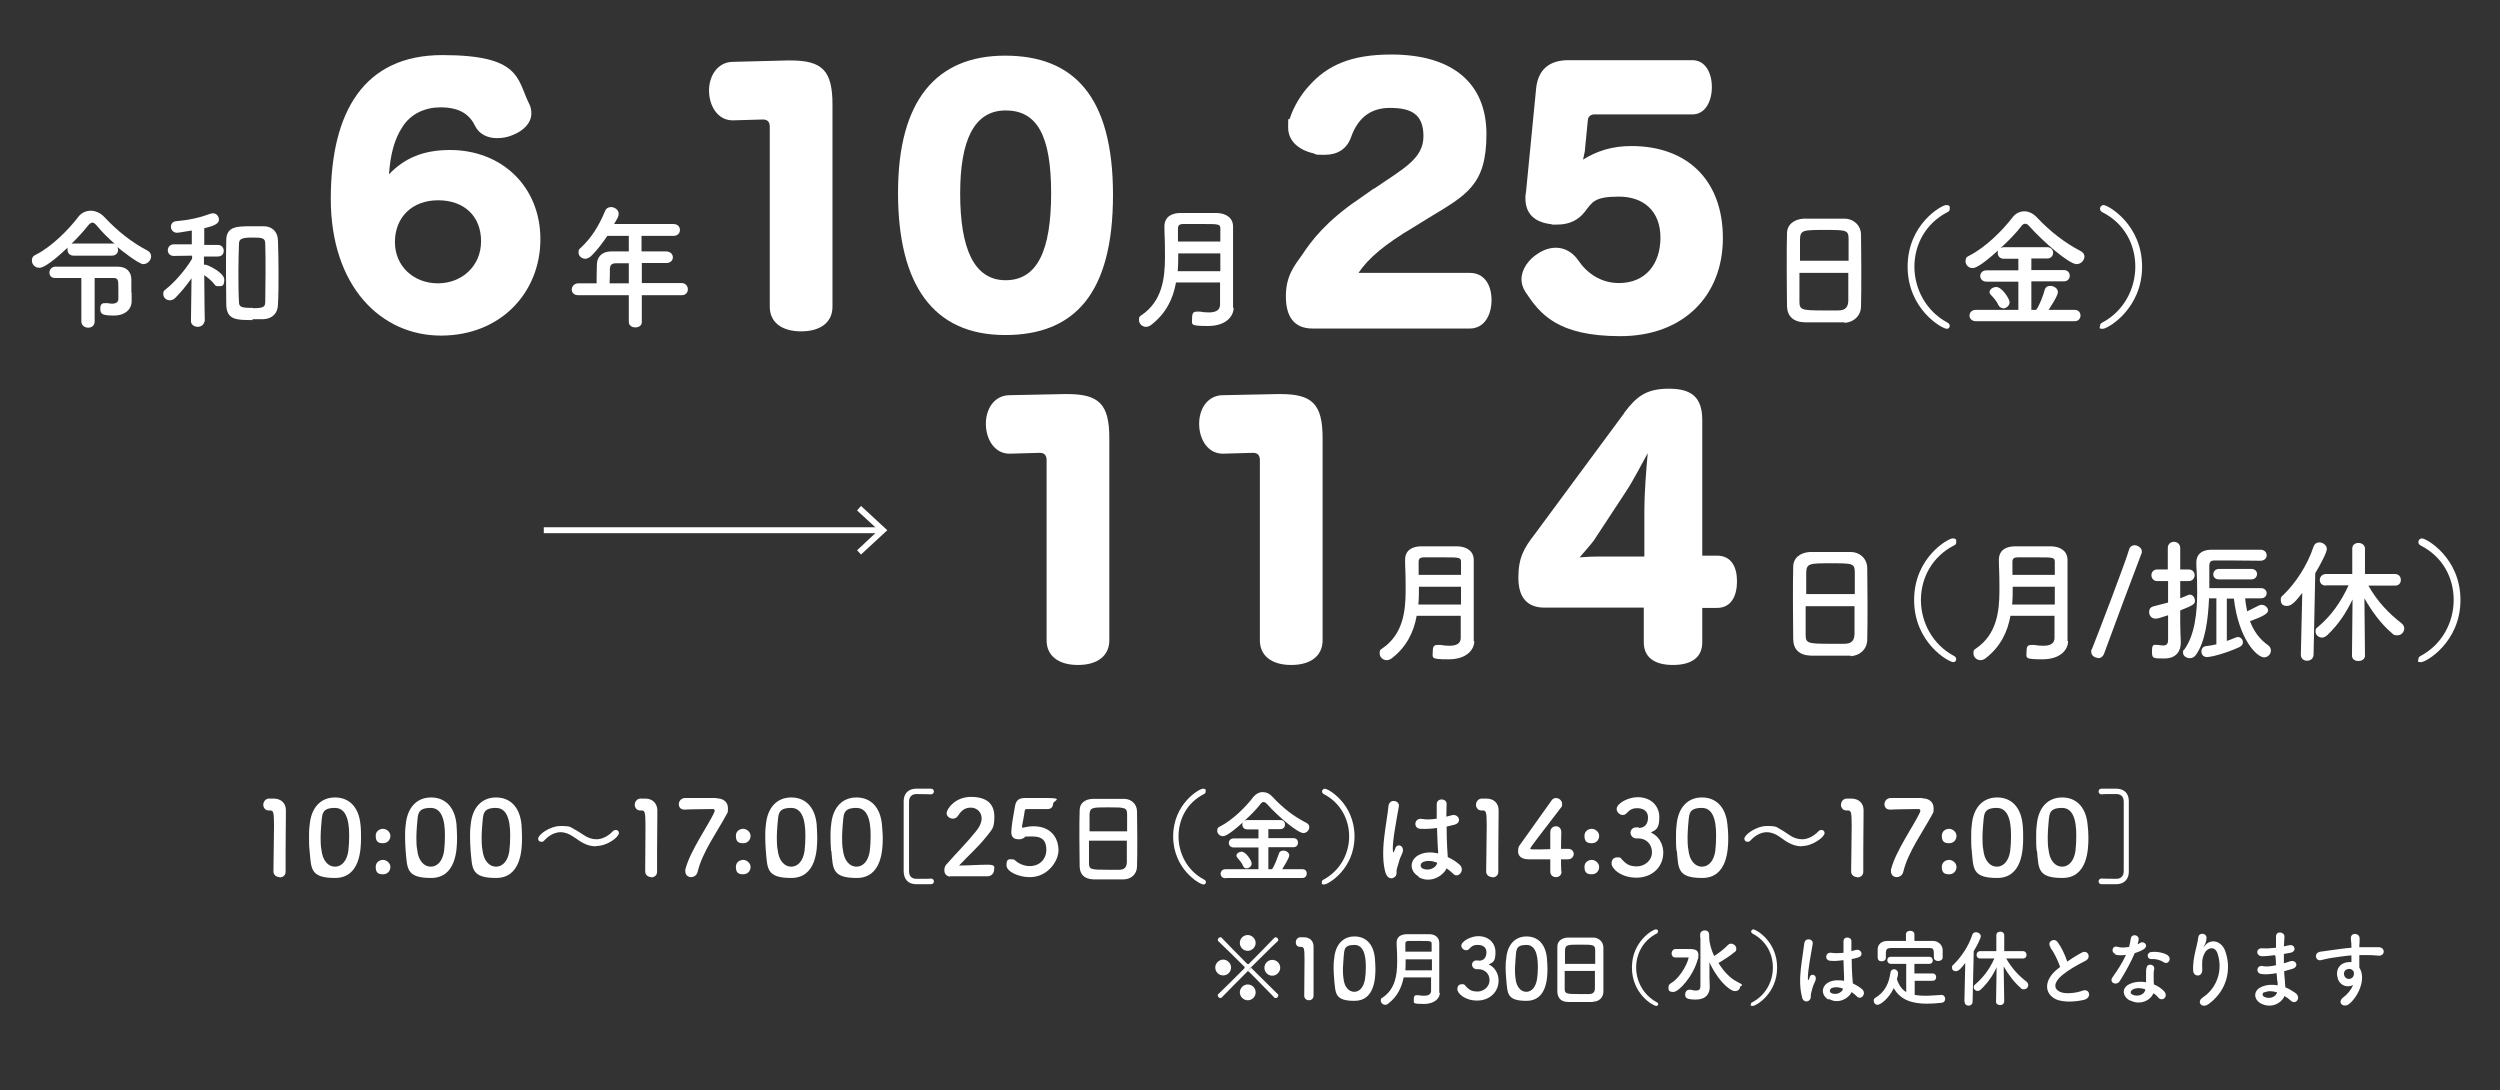 <?xml version="1.0" encoding="UTF-8"?>
<svg xmlns="http://www.w3.org/2000/svg" version="1.1" viewBox="0 0 885 386">
  <rect x="0" y="0" width="885" height="386" fill="#333333" stroke="none"/>
  <defs>
    <style>
      .cls-1 {
        stroke-width: .5px;
      }

      .cls-1, .cls-2 {
        fill: #fff;
      }

      .cls-1, .cls-3 {
        stroke: #fff;
        stroke-miterlimit: 10;
      }

      .cls-3 {
        fill: none;
        stroke-width: 2.1px;
      }
    </style>
  </defs>
  <!-- Generator: Adobe Illustrator 28.6.0, SVG Export Plug-In . SVG Version: 1.2.0 Build 709)  -->
  <g>
    <g id="uuid-de0b4f76-77da-4b0d-80e6-3386137e063d">
      <path class="cls-2" d="M99,310.5c-1.1,0-2.2-.7-2.2-2,0-3.4.2-11.2.2-16.1s-.2-5.5-1.4-5.5h-.5c-1.2,0-1.9-1-1.9-2s.7-2.1,1.9-2.2c.7,0,1,0,1.8,0,2.5,0,4.2,1.5,4.3,3.9,0,.5,0,1.1,0,2,0,2.9-.1,7.9-.1,13.1s0,4.6,0,6.9h0c0,1.4-1.1,2-2.1,2h0Z"/>
      <path class="cls-2" d="M109.6,301.2c-.2-1.6-.2-3.1-.2-4.7s0-2.8.2-4.3c.5-6.4,4-9.9,9-9.9s8.4,3.4,9,9.5c.2,1.6.2,3.2.2,4.8,0,4.1-.3,14.2-9.2,14.2s-8.4-3.4-9-9.6ZM123.3,301.3c.2-1.6.3-3.4.3-5.2,0-2.8,0-10.1-5-10.1s-4.5,2.4-4.9,6.3c-.1,1.4-.2,2.7-.2,4s0,3.1.3,4.6c.4,3.8,2.4,5.9,4.8,5.9s4.2-2.1,4.7-5.5h0Z"/>
      <path class="cls-2" d="M133,295.9c0-1.8,1.5-2.5,2.6-2.5s2.6,1,2.6,2.5-1.1,2.6-2.6,2.6-2.6-.4-2.6-2.6h0ZM133,306.9c0-1.8,1.5-2.5,2.6-2.5s2.6,1,2.6,2.5-1.1,2.6-2.6,2.6-2.6-.4-2.6-2.6h0Z"/>
      <path class="cls-2" d="M143.6,301.2c-.1-1.6-.2-3.1-.2-4.7s0-2.8.2-4.3c.5-6.4,4-9.9,9-9.9s8.4,3.4,9,9.5c.1,1.6.2,3.2.2,4.8,0,4.1-.3,14.2-9.2,14.2s-8.4-3.4-9-9.6ZM157.2,301.3c.2-1.6.3-3.4.3-5.2,0-2.8,0-10.1-5-10.1s-4.5,2.4-4.9,6.3c-.1,1.4-.2,2.7-.2,4s0,3.1.3,4.6c.4,3.8,2.4,5.9,4.8,5.9s4.2-2.1,4.7-5.5h0Z"/>
      <path class="cls-2" d="M166.6,301.2c-.1-1.6-.2-3.1-.2-4.7s0-2.8.2-4.3c.5-6.4,4-9.9,9-9.9s8.4,3.4,9,9.5c.1,1.6.2,3.2.2,4.8,0,4.1-.3,14.2-9.2,14.2s-8.4-3.4-9-9.6ZM180.3,301.3c.2-1.6.3-3.4.3-5.2,0-2.8,0-10.1-5-10.1s-4.5,2.4-4.9,6.3c-.1,1.4-.2,2.7-.2,4s0,3.1.3,4.6c.4,3.8,2.4,5.9,4.8,5.9s4.2-2.1,4.7-5.5h0Z"/>
      <path class="cls-2" d="M211,299.6c-1.8,0-3.4-.5-4.8-1.3-1.2-.6-2.2-1.5-3.4-2.2-1.3-.9-2.8-1.5-4.4-1.5s-3.8.8-5.7,2.9c-.3.4-.7.5-1.1.5-.6,0-1.1-.4-1.1-1.1,0-1.4,4.1-4.5,8-4.5s3.4.5,4.9,1.2c1.2.6,2.2,1.4,3.4,2.1,1.3.9,2.8,1.4,4.4,1.4s3.8-.8,5.7-2.8c.4-.4.8-.5,1.1-.5.6,0,1.1.4,1.1,1.1,0,1.4-4.1,4.6-8.1,4.6h0Z"/>
      <path class="cls-2" d="M230.6,310.5c-1.1,0-2.2-.7-2.2-2,0-3.4.1-11.2.1-16.1s-.2-5.5-1.4-5.5h-.5c-1.2,0-1.9-1-1.9-2s.7-2.1,1.9-2.2c.7,0,1,0,1.8,0,2.5,0,4.1,1.5,4.3,3.9,0,.5,0,1.1,0,2,0,2.9-.1,7.9-.1,13.1s0,4.6,0,6.9h0c0,1.4-1.1,2-2.1,2h0Z"/>
      <path class="cls-2" d="M253.6,282.6c2.7,0,4.1,1.5,4.1,3.5s-.2,1.5-.6,2.4c-3,5.6-8.5,13.2-10.1,20-.3,1.4-1.4,2-2.4,2s-2-.7-2-2.1,0-.5.1-.9c1.6-6.2,8.1-15.5,10.1-19.8.1-.3.2-.5.2-.7,0-.4-.2-.6-.7-.6s-9.3.1-9.8.2h-.2c-1.4,0-2-.9-2-1.9s.7-2.1,2.1-2.2h11.2,0Z"/>
      <path class="cls-2" d="M260.5,295.9c0-1.8,1.5-2.5,2.6-2.5s2.6,1,2.6,2.5-1.1,2.6-2.6,2.6-2.6-.4-2.6-2.6h0ZM260.5,306.9c0-1.8,1.5-2.5,2.6-2.5s2.6,1,2.6,2.5-1.1,2.6-2.6,2.6-2.6-.4-2.6-2.6h0Z"/>
      <path class="cls-2" d="M271.1,301.2c-.1-1.6-.2-3.1-.2-4.7s0-2.8.2-4.3c.5-6.4,4-9.9,9-9.9s8.4,3.4,9,9.5c.1,1.6.2,3.2.2,4.8,0,4.1-.3,14.2-9.2,14.2s-8.4-3.4-9-9.6ZM284.8,301.3c.2-1.6.3-3.4.3-5.2,0-2.8,0-10.1-5-10.1s-4.5,2.4-4.9,6.3c-.1,1.4-.2,2.7-.2,4s0,3.1.3,4.6c.4,3.8,2.4,5.9,4.8,5.9s4.2-2.1,4.7-5.5h0Z"/>
      <path class="cls-2" d="M294.2,301.2c-.1-1.6-.2-3.1-.2-4.7s0-2.8.2-4.3c.5-6.4,4-9.9,9-9.9s8.4,3.4,9,9.5c.1,1.6.3,3.2.3,4.8,0,4.1-.3,14.2-9.2,14.2s-8.4-3.4-9-9.6h0ZM307.9,301.3c.2-1.6.3-3.4.3-5.2,0-2.8,0-10.1-5-10.1s-4.5,2.4-4.9,6.3c-.1,1.4-.2,2.7-.2,4s0,3.1.3,4.6c.4,3.8,2.4,5.9,4.8,5.9s4.2-2.1,4.7-5.5h0Z"/>
      <path class="cls-2" d="M329.5,311h.1c.6,0,1,.5,1,1s-.3,1-1,1c-1.1,0-2.1,0-3.1,0s-1.5,0-2.4,0c-2.7-.1-4.1-1.8-4.2-4.4,0-4.1,0-8.3,0-12.5s0-8.4,0-12.5c0-2.5,1.5-4.3,4.2-4.4.9,0,1.6,0,2.4,0s2,0,3.1,0c.7,0,1,.5,1,1s-.4,1-1,1h-.1c-.2,0-1.2-.1-5.1-.1-1.5,0-2.6.9-2.6,2.7,0,4.3,0,8.9,0,13.5s0,7.5,0,11.1c0,1.9,1.1,2.7,2.6,2.7,3.8,0,4.9,0,5.1-.1h0Z"/>
      <path class="cls-2" d="M336.4,310.3c-1.3,0-2.1-1-2.1-2.2s.3-1.7,1.1-2.5c2.5-2.9,6.8-7.2,10-11.2,1.5-1.8,2.1-3.4,2.1-4.7,0-2.3-1.8-3.8-3.8-3.8s-3.3.9-4.5,2.8c-.5.8-1.2,1.1-1.9,1.1-1.1,0-2.2-.8-2.2-2s2.8-5.7,8.6-5.7,8.3,2.6,8.3,7-.9,4.5-3,7.3c-2.8,3.5-6.4,6.7-9.5,10,3,0,7.2-.3,10.2-.3s2.2,1,2.2,1.9-.8,2.2-2.3,2.2h-13.2Z"/>
      <path class="cls-2" d="M364.3,310.5c-3.4,0-8-1.8-8-4.2s.9-2.1,1.9-2.1.9.2,1.3.5c1.5,1.3,3.4,1.9,5,1.9,3.8,0,5.9-2.8,5.9-5.6s-.8-4.9-5-4.9-2,.2-2.9.5c-.5.2-.9.5-1.4.5-.2,0-.4,0-.5,0-1.6,0-2.6-.7-2.6-2.5s.7-6,1.3-9.2c.4-2,1.2-2.9,3.6-2.9h.3c1.1,0,1.6,0,7.6,0s2,1,2,2-.6,1.9-1.9,1.9-6,0-7.1,0-1,.3-1.1,1c-.2,1.3-.7,4.2-.9,5v.2c0,.3,0,.4.3.4s.5-.1.9-.2c.7-.1,1.6-.3,2.8-.3,6.6,0,8.9,4.5,8.9,8.5s-4,9.5-10,9.5h0Z"/>
      <path class="cls-2" d="M397.9,311.3c-1.6,0-3.6,0-5.5,0s-3.8,0-5.3,0c-3.2-.1-4.8-1.7-4.9-4.5,0-2.4-.1-6.4-.1-10.4s0-7.2.1-9.6c0-2.4,1.8-3.9,4.6-4,1.4,0,3.8,0,6.1,0s3.9,0,5.1,0c2.2,0,4.4,1.6,4.5,4.3,0,2.2.1,5.9.1,9.6s0,8.1-.1,10c0,2.6-1.9,4.5-4.6,4.6h0ZM399,294.3c0-2.3,0-4.5,0-5.9,0-2.5-.6-2.6-6.5-2.6s-6.7,0-6.8,2.6c0,1.5,0,3.6,0,5.9h13.5ZM385.5,297.6c0,3.1,0,6,0,7.8,0,2.4.5,2.5,6.7,2.5s2.9,0,3.9,0c2.1,0,2.7-1,2.8-2.6,0-1.8,0-4.7,0-7.7h-13.5,0Z"/>
      <path class="cls-2" d="M426,313.1c-1.3,0-10.7-5.4-10.7-17s9.3-16.9,10.5-16.9,1,.5,1,1-.2.7-.6.9c-6.1,3.1-9,9-9,15s3.1,12.2,9.1,15.3c.4.2.6.5.6.9s-.3.8-.8.8h0Z"/>
      <path class="cls-2" d="M433.8,310.9c-1.1,0-1.7-.8-1.7-1.6s.6-1.6,1.7-1.6h11.7c0,.1,0-7.7,0-7.7h-8.8c-1.1,0-1.7-.8-1.7-1.6s.6-1.6,1.7-1.6h8.8v-3.2h-4c-1.1,0-1.7-.8-1.7-1.6s.1-.7.3-1c-5.4,4.9-6.7,5-7.2,5-1.1,0-2-.9-2-1.9s.3-1.2,1.1-1.6c4.3-2.2,8.9-6.7,11.7-10.4.9-1.1,2.1-1.7,3.3-1.7s2.4.5,3.5,1.7c3.6,3.9,7.6,7,12,9.2.7.4,1,.9,1,1.5,0,1-.9,2.1-2.1,2.1-2,0-9-5.9-13-10.4-.4-.4-.8-.6-1.1-.6s-.7.2-1,.6c-1.5,2-3.6,4.1-5.8,6.1.3-.2.6-.3,1-.3h11.8c1.1,0,1.6.8,1.6,1.6s-.5,1.6-1.6,1.6h-4.3v3.2h8.9c1.1,0,1.6.8,1.6,1.6s-.5,1.6-1.6,1.6h-8.9v7.8h1.3c.9-1.2,1.9-4,2.4-5.4.2-.9.9-1.2,1.6-1.2,1,0,2.1.7,2.1,1.7s-2,4-2.5,4.9h7.2c1,0,1.5.7,1.5,1.5s-.5,1.6-1.5,1.6h-27.1,0ZM441.3,307.4c-.5,0-1-.2-1.2-.8-.6-1.3-1.2-1.9-2.1-3-.2-.2-.3-.5-.3-.7,0-.8,1-1.4,1.8-1.4,1.6,0,3.6,3.2,3.6,4.2s-1,1.7-1.8,1.7h0Z"/>
      <path class="cls-2" d="M467.9,312.3c0-.4.2-.7.6-.9,6-3.2,9.1-9.3,9.1-15.3s-3-11.9-9-15c-.4-.2-.6-.6-.6-.9,0-.5.4-1,1-1,1.2,0,10.5,5.3,10.5,16.9s-9.4,17-10.7,17-.8-.4-.8-.8h0Z"/>
      <path class="cls-2" d="M490.6,309.4c-1.2-3.7-1.1-8.5-.6-12.9s1.3-8.6,1.5-11c.2-3,4.1-2.2,3.7,0-.3,1.6-.9,4.9-1.4,8-.5,3.1-.9,6.2-.7,7.7,0,.7.1.8.5,0,.1-.2.4-.9.4-1.1.9-1.8,3.6-.5,2.3,2.2-.5,1-.9,2-1.1,2.9-.3.9-.5,1.7-.7,2.3-.3,1,.2,2.1-.7,2.9-1,.9-2.6.7-3.2-1.2h0ZM502.1,310.2c-3.2-1.8-3.3-6,.5-7.7,2-.9,4.2-.9,6.5-.4,0-.6,0-1.1-.1-1.8-.1-1.5-.2-4.3-.3-7.2-2,.3-3.9.4-6,.3-2.5-.2-2.1-4,.7-3.5,1.6.3,3.4.2,5.2-.1,0-2.1,0-3.9,0-5.1,0-2.4,3.7-2.1,3.5,0,0,1-.1,2.6-.1,4.4.6-.2,1.3-.3,1.9-.5,2.4-.7,4,2.6.8,3.4-.9.2-1.8.4-2.6.6,0,2.9.1,5.7.2,7.5,0,.9.2,2.1.2,3.3,1.5.7,3,1.6,4.2,2.7,2.1,1.9-.5,5.1-2.3,3.2-.7-.7-1.4-1.3-2.3-1.9-1.4,2.9-5.9,5.4-9.9,3.1h0ZM508.8,305.4c-1.8-.7-3.7-.9-5.1-.2-.9.4-1.1,1.6-.2,2.2,1.8,1,4.8.2,5.3-2h0,0Z"/>
      <path class="cls-2" d="M528.3,310.5c-1.1,0-2.2-.7-2.2-2,0-3.4.2-11.2.2-16.1s-.2-5.5-1.4-5.5h-.5c-1.2,0-1.9-1-1.9-2s.7-2.1,1.9-2.2c.7,0,1,0,1.8,0,2.5,0,4.2,1.5,4.3,3.9,0,.5,0,1.1,0,2,0,2.9-.1,7.9-.1,13.1s0,4.6,0,6.9h0c0,1.4-1.1,2-2.1,2h0Z"/>
      <path class="cls-2" d="M552.8,308.5h0c0,1.4-1,2-2,2s-2-.6-2-2,0-2.8,0-4.3c-3.6,0-7.3,0-7.7,0-2.5,0-3.7-1.2-3.7-2.8s.3-1.8,1-2.8c2.2-3.1,8.3-11.6,10.9-15.3.4-.6,1-.8,1.5-.8,1.1,0,2.2.9,2.2,2.1s-.2.9-.5,1.4q-10.8,14-10.8,14.3c0,.4.6.4,1.5.4s3.5,0,5.6-.1c0-1.5,0-2.9,0-4s0-1.5,0-2h0c0-1.4,1-2.1,2-2.1s1.9.7,1.9,2.1-.1,3.1-.1,5.9c1.4,0,2.3,0,2.5,0h.1c1.2,0,1.9.9,1.9,1.8s-.7,1.9-2.1,1.9c-.4,0-1.3,0-2.4,0,0,1.2,0,2.7.1,4.3h0Z"/>
      <path class="cls-2" d="M560.9,295.9c0-1.8,1.5-2.5,2.6-2.5s2.6,1,2.6,2.5-1.1,2.6-2.6,2.6-2.6-.4-2.6-2.6h0ZM560.9,306.9c0-1.8,1.5-2.5,2.6-2.5s2.6,1,2.6,2.5-1.1,2.6-2.6,2.6-2.6-.4-2.6-2.6h0Z"/>
      <path class="cls-2" d="M580.1,293.1c2.2,0,3.3-1.5,3.3-3.7s-1.6-3.3-3.8-3.3-2.9.9-3.9,1.9c-.4.4-.8.5-1.3.5-1,0-2.1-1-2.1-2.1,0-2.1,4.2-4.2,7.4-4.2,4.7,0,7.7,3,7.7,7.1s-1.2,4.5-3,5.4c4.3,2,4.4,6.4,4.4,7.1,0,5.2-4,8.9-9.5,8.9s-8.8-3.2-8.8-5,1.1-2.2,2.2-2.2,1,.2,1.4.7c1.7,1.8,2.8,2.5,5.4,2.5s5.3-2,5.3-5-2.2-4.9-4.8-4.9h-.3c-.2,0-.4,0-.5,0-1.1,0-2-1-2-2s.8-1.9,1.9-1.9h1.1Z"/>
      <path class="cls-2" d="M593.5,301.2c-.2-1.6-.2-3.1-.2-4.7s0-2.8.2-4.3c.5-6.4,4-9.9,9-9.9s8.4,3.4,9,9.5c.2,1.6.3,3.2.3,4.8,0,4.1-.3,14.2-9.2,14.2s-8.4-3.4-9-9.6h0ZM607.2,301.3c.2-1.6.3-3.4.3-5.2,0-2.8,0-10.1-5-10.1s-4.5,2.4-4.9,6.3c-.1,1.4-.2,2.7-.2,4s0,3.1.3,4.6c.4,3.8,2.4,5.9,4.8,5.9s4.2-2.1,4.7-5.5h0Z"/>
      <path class="cls-2" d="M637.9,299.6c-1.8,0-3.4-.5-4.8-1.3-1.2-.6-2.2-1.5-3.3-2.2-1.3-.9-2.8-1.5-4.4-1.5s-3.8.8-5.7,2.9c-.3.4-.7.5-1.1.5-.6,0-1.1-.4-1.1-1.1,0-1.4,4.2-4.5,8-4.5s3.4.5,4.8,1.2c1.2.6,2.2,1.4,3.3,2.1,1.3.9,2.8,1.4,4.4,1.4s3.8-.8,5.7-2.8c.4-.4.8-.5,1.1-.5.6,0,1.1.4,1.1,1.1,0,1.4-4.2,4.6-8,4.6h0Z"/>
      <path class="cls-2" d="M657.5,310.5c-1.1,0-2.2-.7-2.2-2,0-3.4.2-11.2.2-16.1s-.2-5.5-1.4-5.5h-.5c-1.2,0-1.9-1-1.9-2s.7-2.1,1.9-2.2c.7,0,1,0,1.8,0,2.5,0,4.2,1.5,4.3,3.9,0,.5,0,1.1,0,2,0,2.9-.1,7.9-.1,13.1s0,4.6,0,6.9h0c0,1.4-1.1,2-2.1,2h0Z"/>
      <path class="cls-2" d="M680.4,282.6c2.7,0,4.1,1.5,4.1,3.5s-.2,1.5-.6,2.4c-3,5.6-8.5,13.2-10.1,20-.3,1.4-1.4,2-2.4,2s-2-.7-2-2.1,0-.5.1-.9c1.6-6.2,8.1-15.5,10.1-19.8.1-.3.2-.5.2-.7,0-.4-.2-.6-.7-.6s-9.3.1-9.8.2h-.2c-1.4,0-2-.9-2-1.9s.7-2.1,2.1-2.2h11.2Z"/>
      <path class="cls-2" d="M687.4,295.9c0-1.8,1.5-2.5,2.6-2.5s2.6,1,2.6,2.5-1.1,2.6-2.6,2.6-2.6-.4-2.6-2.6h0ZM687.4,306.9c0-1.8,1.5-2.5,2.6-2.5s2.6,1,2.6,2.5-1.1,2.6-2.6,2.6-2.6-.4-2.6-2.6h0Z"/>
      <path class="cls-2" d="M698,301.2c-.2-1.6-.2-3.1-.2-4.7s0-2.8.2-4.3c.5-6.4,4-9.9,9-9.9s8.4,3.4,9,9.5c.2,1.6.2,3.2.2,4.8,0,4.1-.3,14.2-9.2,14.2s-8.4-3.4-9-9.6h0ZM711.6,301.3c.2-1.6.3-3.4.3-5.2,0-2.8,0-10.1-5-10.1s-4.5,2.4-4.9,6.3c-.1,1.4-.2,2.7-.2,4s0,3.1.3,4.6c.4,3.8,2.4,5.9,4.8,5.9s4.2-2.1,4.7-5.5h0Z"/>
      <path class="cls-2" d="M721,301.2c-.2-1.6-.2-3.1-.2-4.7s0-2.8.2-4.3c.5-6.4,4-9.9,9-9.9s8.4,3.4,9,9.5c.2,1.6.3,3.2.3,4.8,0,4.1-.3,14.2-9.2,14.2s-8.4-3.4-9-9.6h0ZM734.7,301.3c.2-1.6.3-3.4.3-5.2,0-2.8,0-10.1-5-10.1s-4.5,2.4-4.9,6.3c-.1,1.4-.2,2.7-.2,4s0,3.1.3,4.6c.4,3.8,2.4,5.9,4.8,5.9s4.2-2.1,4.7-5.5h0Z"/>
      <path class="cls-2" d="M751.8,308.4c0-3.6,0-7.3,0-11.1s0-9.2,0-13.5c0-1.9-1.1-2.7-2.6-2.7-3.8,0-4.8,0-5.1.1h-.2c-.6,0-1-.5-1-1s.3-1,1-1c1.1,0,2.1,0,3.1,0s1.5,0,2.4,0c2.7.1,4.2,1.8,4.2,4.4,0,4.1,0,8.3,0,12.5s0,8.4,0,12.5c0,2.5-1.5,4.3-4.2,4.4-.9,0-1.7,0-2.4,0s-2,0-3.1,0c-.7,0-1-.5-1-1s.4-1,1-1h.2c.2,0,1.2.1,5.1.1,1.5,0,2.6-.9,2.6-2.7h0Z"/>
      <g>
        <path class="cls-2" d="M26.1,90.5c-1.5,0-2.2-1-2.2-2.1s0-.5.1-.8c-7.4,7-9.4,7.2-10.1,7.2-1.5,0-2.6-1.2-2.6-2.5s.5-1.7,1.5-2.2c5.5-2.8,11.3-8.6,14.9-13.3,1.1-1.5,2.8-2.2,4.4-2.2s3.4.7,4.8,2.2c4.7,5,9.7,9,15.3,11.9.9.5,1.3,1.2,1.3,2,0,1.4-1.2,2.8-2.8,2.8s-8.3-5.3-9.2-6.1c.2.3.3.7.3,1.1,0,1-.7,2-2.2,2h-13.6ZM46.6,103.7c0,.9,0,2,0,2.9,0,2.8-2.2,5.1-6.3,5.1s-4.8-.5-4.8-2.4.8-2,2-2,.3,0,.5,0c.6.1,1.1.2,1.6.2,1.4,0,2.3-.5,2.3-1.7,0,0,0-2.1,0-3.9,0-2.9-.1-3.4-1.7-3.5-1,0-3.7,0-6.7,0v15.4c0,1.5-1.1,2.2-2.3,2.2s-2.4-.8-2.4-2.2v-15.4c-3.9,0-7.8,0-9.4,0h0c-1.3,0-1.9-.9-1.9-1.9s.7-2,2-2.1c2,0,6.6,0,11.2,0s9.1,0,11,0c3.1,0,4.8,1.8,4.8,4.6v4.6h0ZM39.7,86.2c.4,0,.7,0,1,.2-2.4-2.1-4.7-4.4-6.5-6.6-.6-.7-1.1-1-1.5-1s-.9.3-1.5,1c-1.6,2.1-3.7,4.3-5.9,6.5.2,0,.6-.1.9-.1,0,0,13.6,0,13.6,0Z"/>
        <path class="cls-2" d="M72.3,113.7c0,1.3-1.2,2-2.3,2s-2.4-.7-2.4-2h0c0,0,.2-15.2.2-15.2-1.8,2.6-3.9,5.1-5.8,7-.6.6-1.3.8-1.9.8-1.3,0-2.3-1-2.3-2.2s.3-1.2,1-1.8c2.7-2.1,6.7-6.5,9.2-10.7v-1.1c0,0-6.5.1-6.5.1h0c-1.4,0-2.1-1-2.1-2s.7-2.1,2.1-2.1h6.4v-4.9c-.9.1-4.6.8-5.2.8-1.4,0-2.2-1.1-2.2-2.1s.6-1.9,1.9-2c4.5-.4,8.2-1.2,12.3-2.7.2,0,.5-.1.7-.1,1.2,0,2.1,1.1,2.1,2.2,0,1.8-2.5,2.4-5.2,3.1,0,1.1,0,3.4,0,5.9h4.8c1.4,0,2.1,1,2.1,2.1s-.7,2-2.1,2h-4.9c0,0,0,2.9,0,2.9.2,0,.3,0,.5,0,.8,0,6.7,2.8,6.7,5.3s-1,2.3-2.1,2.3-1-.2-1.5-.8c-.9-1.1-2.3-2.3-3.5-3.1,0,7.1.2,16.7.2,16.7h0c0,0,0,0,0,0ZM89.4,113.3c-5.6,0-9.1,0-9.3-5.3,0-3.7-.1-7.6-.1-11.6s0-7.9.1-11.5c.1-4.7,3.8-4.8,8.5-4.8s3.5,0,4.8,0c2.9,0,4.9,1.9,5,5,.1,3.4.2,7.3.2,11.2s0,7.9-.2,11.4c0,3-1.8,5.1-5.1,5.3-1,0-2.5,0-3.9,0h0ZM89.6,109.1c3.8,0,4.3-.5,4.3-2.4,0-3,.1-6.7.1-10.3s0-7.2-.1-10.1c0-2.1-1.1-2.2-4.6-2.2s-4.7.4-4.7,2.2c-.1,2.8-.2,6.3-.2,9.7s0,7.7.2,10.8c0,1.9.7,2.2,5,2.2h0Z"/>
      </g>
      <path class="cls-2" d="M227.2,104.5v9.5c0,1.3-1.1,1.9-2.3,1.9s-2.3-.7-2.3-1.9v-9.5h-17.9c-1.6,0-2.3-1-2.3-2s.8-2.2,2.3-2.2h6.5c0-1.6,0-3.3.1-6.7,0-2.1,1.3-4.6,5.2-4.6h6.1v-5.5h-7.6c-1.9,2.8-3.9,5.4-5.8,7.2-.7.6-1.4.9-2,.9-1.3,0-2.4-1-2.4-2.2s.2-1.1.8-1.7c3.7-3.4,6.4-7.7,8.6-13,.4-1,1.2-1.4,2.1-1.4,1.3,0,2.7,1,2.7,2.3s-.4,1.5-1.6,3.7h21c1.5,0,2.3,1,2.3,2.1s-.8,2.1-2.3,2.1h-11.3v5.5c2.9,0,5.8,0,8.7,0,1.6,0,2.4,1.1,2.4,2.1s-.8,2-2.3,2h0c-2.8,0-5.8,0-8.7,0v7.1h14.1c1.4,0,2.2,1.1,2.2,2.2s-.7,2.1-2.2,2.1h-14.1,0ZM222.6,93.2h-4.6c-1.6,0-2,.8-2.1,1.8,0,1.5,0,3.5-.1,5.3h6.8v-7.1Z"/>
      <path class="cls-2" d="M436.7,109c0,2.8-2.5,6.4-9.1,6.4s-5.6-.5-5.6-2.8.8-2.3,2.2-2.3.3,0,.5,0c1,.2,2.2.3,3.2.3,2.2,0,4-.6,4-2.8s0-5,0-7.8h-15.6c-1,5.7-3.5,11-8.9,15.1-.6.4-1.1.6-1.7.6-1.4,0-2.5-1.1-2.5-2.4s.3-1.3,1-1.8c7.1-4.9,8.2-12.7,8.2-20.5s-.2-7.4-.2-10.8,2.5-4.8,5.7-4.8c2.1,0,4.8,0,7.5,0s3.8,0,5.4,0c3.2.1,5.7,1.7,5.7,4.8v3.4c0,4.5,0,9.2,0,13.4s0,3.6,0,5.2v6.7c0,0,0,0,0,0h0ZM432,89.7h-14.9c0,2.1,0,4.2-.2,6.3h15.1v-6.3ZM432,85.6c0-1.7,0-3.3,0-4.7,0-1.6-.7-1.6-6.3-1.6s-4.9,0-6.9,0c-1.1,0-1.8.4-1.8,1.5s0,3.1,0,4.7h15,0Z"/>
      <path class="cls-2" d="M155.9,38c-5.3,0-10.6,2.2-13.6,7.2-2.6,4-4.1,9.3-4.6,16.5,5.3-5.5,11.8-8.6,21.6-8.6,18.3,0,32,12.9,32,31.6s-13.9,34.1-35.2,34.1-39-17.5-39-48.4,11.8-50.9,39.5-50.9,26.4,8.4,30.6,17c.7,1.2.9,2.5.9,3.6,0,3.5-2.8,6.2-6.6,7.7-1.8.8-3.7,1.1-5.6,1.1-3.3,0-6.2-1.4-7.6-4.1-1.9-4-5.2-6.8-12.4-6.8h0ZM139.8,85.7c0,8.6,6.7,14.6,15.2,14.6s15.3-6.1,15.3-14.9-5.9-14.5-15.2-14.5-15.3,6.1-15.3,14.8h0Z"/>
      <g>
        <path class="cls-2" d="M272.5,44.9c0-1.6-.7-2.6-2.4-2.6l-10.6.3c-5.3.1-8.4-4.9-8.5-10.3-.1-5.5,3.1-10.3,8.3-10.4l19.5-.5h1c11.3,0,14.9,3.6,14.9,15.6v71.6c0,5.3-4,8.7-11.1,8.7s-11.1-3.4-11.1-8.7v-63.8h0Z"/>
        <path class="cls-2" d="M355.8,118.6c-25.4,0-37.9-17.7-37.9-50.4s13.6-48.5,37.9-48.5,38.2,14.4,38.2,49.3-13.6,49.6-38.2,49.6ZM339.9,68.5c0,19.5,4.9,30.7,16.1,30.7s16.1-10.5,16.1-30.8-4.9-29.3-16.1-29.3-16.1,10.6-16.1,29.4Z"/>
      </g>
      <g>
        <path class="cls-2" d="M653,114.1c-2.1,0-4.7,0-7.2,0s-4.9,0-6.9,0c-4.1-.1-6.2-2.2-6.3-5.7,0-3.1-.1-8.3-.1-13.4s0-9.3.1-12.4c0-3,2.4-5,5.9-5.2,1.8,0,4.9,0,7.9,0s5,0,6.6,0c2.9,0,5.7,2.1,5.8,5.6,0,2.9.1,7.6.1,12.4s0,10.4-.1,13c0,3.3-2.5,5.7-5.9,5.9h0ZM654.4,92.3c0-3,0-5.7,0-7.6,0-3.3-.8-3.3-8.4-3.3s-8.7,0-8.8,3.3c0,1.9,0,4.7,0,7.6h17.4,0ZM637,96.5c0,4,0,7.8,0,10.1,0,3.1.6,3.3,8.7,3.3s3.8,0,5,0c2.7,0,3.5-1.3,3.6-3.4,0-2.4,0-6.1,0-9.9h-17.4,0Z"/>
        <path class="cls-2" d="M689.2,116.4c-1.7,0-13.9-6.9-13.9-22s12.1-21.8,13.6-21.8,1.3.6,1.3,1.3-.2.9-.8,1.2c-7.8,4-11.7,11.6-11.7,19.3s4,15.7,11.7,19.8c.5.2.8.7.8,1.2s-.4,1-1,1h0Z"/>
        <path class="cls-2" d="M699.4,113.7c-1.4,0-2.2-1-2.2-2s.8-2,2.2-2h15.1c0,.1,0-10,0-10h-11.3c-1.4,0-2.2-1-2.2-2s.8-2,2.2-2h11.3v-4.1h-5.1c-1.5,0-2.2-1-2.2-2s.1-.9.4-1.2c-6.9,6.3-8.7,6.5-9.3,6.5-1.5,0-2.5-1.2-2.5-2.4s.4-1.6,1.5-2.1c5.5-2.8,11.5-8.7,15.1-13.4,1.1-1.5,2.7-2.2,4.2-2.2s3.1.7,4.5,2.2c4.7,5,9.9,9,15.5,11.9.9.5,1.3,1.2,1.3,1.9,0,1.3-1.2,2.7-2.8,2.7-2.6,0-11.6-7.7-16.8-13.5-.5-.6-1-.8-1.4-.8s-1,.3-1.3.8c-2,2.6-4.7,5.4-7.5,7.9.3-.2.8-.4,1.3-.4h15.3c1.4,0,2.1,1,2.1,2s-.7,2-2.1,2h-5.6v4.1h11.5c1.4,0,2.1,1,2.1,2s-.7,2-2.1,2h-11.5v10.1h1.7c1.2-1.6,2.5-5.1,3-7,.3-1.1,1.1-1.5,2-1.5,1.3,0,2.7.9,2.7,2.2s-2.6,5.2-3.3,6.3h9.3c1.3,0,2,1,2,2s-.7,2-2,2h-35.1ZM709.1,109.1c-.6,0-1.2-.3-1.6-1-.8-1.7-1.6-2.5-2.8-3.8-.3-.3-.4-.6-.4-.9,0-1,1.2-1.8,2.4-1.8,2,0,4.7,4.2,4.7,5.4s-1.2,2.2-2.4,2.2h0Z"/>
        <path class="cls-2" d="M743.4,115.4c0-.5.2-.9.8-1.2,7.7-4.1,11.7-12,11.7-19.8s-3.8-15.3-11.7-19.3c-.6-.3-.8-.8-.8-1.2,0-.7.5-1.3,1.3-1.3,1.5,0,13.6,6.8,13.6,21.8s-12.2,22-13.9,22-1-.5-1-1h0Z"/>
      </g>
      <g>
        <path class="cls-2" d="M486.4,66.8c10.4-7.1,17.5-10.6,17.5-18.6s-4.6-10-11.9-10-11.5,4.1-13.7,10.3c-1.5,4.3-4.9,6.3-9.3,6.3s-2.6-.1-4-.5c-5.2-1.2-9-4.3-9-9.2s.1-2,.6-3.2c1.4-4.3,4.1-8.6,6.7-11.4,6.5-7.4,15-11.2,29.2-11.2,21.8,0,33.7,10.2,33.7,28.2s-7,21.5-20.4,29.6l-5.5,3.4c-10.1,6-15.8,10.8-19.4,16.1h39.4c5.1,0,7.7,4.2,7.7,9.6s-2.6,10.1-7.7,10.1h-55.6c-6.7,0-9.5-4.3-9.5-11.4s2.8-10.6,5.9-14.9c3-4.6,8.4-11.7,19.6-19.3l5.7-4h0Z"/>
        <path class="cls-2" d="M561.1,53c-.1,1-.5,2.3-.7,3.5,4.8-3,10.2-4.8,17.1-4.8,20,0,32.4,12.3,32.4,32.6s-13.9,34.7-36.3,34.7-28.5-8-33.5-15.5c-1-1.5-1.5-3.1-1.5-4.6,0-3.5,2.4-7,5.9-9.2,2.2-1.4,4.3-2,6.3-2,3,0,5.9,1.5,8,4.6,3,4.4,7.9,7.9,14.3,7.9,9.4,0,14.7-6.7,14.7-16.1s-6-14.5-14.7-14.5-9.4,1.9-12.1,5.4c-2.2,2.8-5.3,4.5-9.7,4.5s-1.2,0-1.9-.1c-6.6-.7-9.4-4.1-9.4-9.2s0-.7.1-1.1l3.7-37.9c.7-6.5,4.6-9.9,11.4-9.9h43.9c4.6,0,6.9,4.5,6.9,9.5s-2.3,9.7-6.9,9.7h-34.7c-1.2,0-2.2.7-2.3,2l-1,10.2h0Z"/>
      </g>
      <path class="cls-2" d="M521.9,227c0,2.8-2.5,6.4-9.1,6.4s-5.6-.5-5.6-2.8.8-2.3,2.2-2.3.3,0,.5,0c1,.2,2.2.3,3.2.3,2.2,0,4-.6,4-2.8s0-5,0-7.8h-15.6c-1,5.6-3.5,11-8.9,15.1-.6.4-1.1.6-1.7.6-1.4,0-2.5-1.1-2.5-2.4s.3-1.3,1-1.8c7.1-4.9,8.2-12.7,8.2-20.5s-.2-7.4-.2-10.8,2.5-4.8,5.7-4.8c2.1,0,4.8,0,7.5,0s3.8,0,5.4,0c3.2.1,5.7,1.7,5.7,4.8v3.4c0,4.5,0,9.2,0,13.4s0,3.6,0,5.2v6.7c0,0,0,0,0,0h0ZM517.2,207.7h-14.9c0,2.1,0,4.2-.2,6.3h15.1v-6.3ZM517.2,203.6c0-1.7,0-3.3,0-4.7,0-1.6-.7-1.6-6.3-1.6s-4.9,0-6.9,0c-1.1,0-1.8.4-1.8,1.5s0,3.1,0,4.7h15,0Z"/>
      <g>
        <path class="cls-2" d="M370.5,162.9c0-1.6-.7-2.6-2.4-2.6l-10.6.3c-5.3.1-8.4-4.9-8.5-10.3-.1-5.6,3-10.3,8.3-10.4l19.5-.4h1c11.3,0,14.9,3.6,14.9,15.6v71.6c0,5.3-4,8.7-11.1,8.7s-11.1-3.4-11.1-8.7v-63.8h0Z"/>
        <path class="cls-2" d="M446,162.9c0-1.6-.7-2.6-2.4-2.6l-10.6.3c-5.3.1-8.4-4.9-8.5-10.3-.1-5.6,3-10.3,8.3-10.4l19.5-.4h1c11.3,0,14.9,3.6,14.9,15.6v71.6c0,5.3-4,8.7-11.1,8.7s-11.1-3.4-11.1-8.7v-63.8h0Z"/>
      </g>
      <g>
        <path class="cls-2" d="M655.2,232.1c-2.1,0-4.7,0-7.2,0s-4.9,0-6.9,0c-4.1-.1-6.2-2.2-6.3-5.7,0-3.1-.1-8.3-.1-13.4s0-9.3.1-12.4c0-3,2.4-5,5.9-5.2,1.8,0,4.9,0,7.9,0s5,0,6.6,0c2.9,0,5.7,2.1,5.8,5.6,0,2.9.1,7.6.1,12.4s0,10.4-.1,13c0,3.3-2.5,5.7-5.9,5.9h0ZM656.6,210.3c0-3,0-5.7,0-7.6,0-3.3-.8-3.3-8.4-3.3s-8.7,0-8.8,3.3c0,1.9,0,4.6,0,7.6h17.4,0ZM639.2,214.5c0,4,0,7.8,0,10.1,0,3.1.6,3.3,8.7,3.3s3.8,0,5,0c2.7,0,3.5-1.3,3.6-3.4,0-2.4,0-6.1,0-9.9h-17.4,0Z"/>
        <path class="cls-2" d="M691.5,234.4c-1.7,0-13.9-6.9-13.9-22s12.1-21.8,13.6-21.8,1.3.6,1.3,1.3-.2.9-.8,1.2c-7.8,4-11.7,11.6-11.7,19.3s4,15.7,11.7,19.8c.5.2.8.7.8,1.2s-.4,1-1,1h0Z"/>
        <path class="cls-2" d="M732.1,227c0,2.8-2.5,6.4-9.1,6.4s-5.6-.5-5.6-2.8.8-2.3,2.2-2.3.3,0,.5,0c1,.2,2.2.3,3.2.3,2.2,0,4-.6,4-2.8s0-5,0-7.8h-15.6c-1,5.6-3.5,11-8.9,15.1-.6.4-1.1.6-1.7.6-1.4,0-2.5-1.1-2.5-2.4s.3-1.3,1-1.8c7.1-4.9,8.2-12.7,8.2-20.5s-.2-7.4-.2-10.8,2.5-4.8,5.7-4.8c2.1,0,4.8,0,7.5,0s3.8,0,5.4,0c3.2.1,5.7,1.7,5.7,4.8v3.4c0,4.5,0,9.2,0,13.4s0,3.6,0,5.2v6.7c0,0,0,0,0,0h0ZM727.4,207.7h-14.9c0,2.1,0,4.2-.2,6.3h15.1v-6.3ZM727.4,203.6c0-1.7,0-3.3,0-4.7,0-1.6-.7-1.6-6.3-1.6s-4.9,0-6.9,0c-1.1,0-1.8.4-1.8,1.5s0,3.1,0,4.7h15,0Z"/>
        <path class="cls-2" d="M742.7,232.9c-1.2,0-2.4-.9-2.4-2.1s0-.6.2-.9c2.2-5.5,12.2-31.6,13.2-35.4.3-1,1.1-1.5,2-1.5s2.5.9,2.5,2.1,0,.5-.1.8c-1.3,3.3-11,29.2-13.3,35.6-.4,1-1.2,1.5-2,1.5h0Z"/>
        <path class="cls-2" d="M767.5,217.8c-3.3,1.1-3.8,1.2-4.4,1.2-1.5,0-2.3-1.1-2.3-2.3s.5-1.8,1.7-2.1c1.8-.5,3.4-.9,5-1.3v-7.6h-3.9c-1.3,0-2-1.1-2-2.1s.7-2,2-2h3.8v-7.6c0-1.5,1.1-2.2,2.2-2.2s2.2.8,2.2,2.2v7.6h3c1.4,0,2.1,1,2.1,2s-.7,2.1-2.1,2.1h-3v6.1c3.1-1.3,3.2-1.3,3.4-1.3,1,0,1.8,1,1.8,2.1s-.1,1.5-5.2,3.5v4.5c0,.8.1,5.1.2,6.7v.2c0,3-1.6,5.6-5.8,5.6s-4.4,0-4.4-2.6.7-2.2,1.8-2.2.3,0,.4,0c.6.1,1.2.2,1.8.2,1,0,1.7-.4,1.7-2v-9h0ZM784.7,211.8h-2.7c-.3,7.2-1.3,15.5-4.7,20.1-.6.8-1.4,1.1-2.1,1.1-1.2,0-2.4-.8-2.4-1.9s.1-.8.4-1.1c3.8-5.2,4.6-13.2,4.6-20.3s-.3-7.8-.3-10.6h0c0-2.7,1.7-4.4,5.1-4.5,2.5,0,5.7,0,9,0s6.4,0,8.6,0c1.5,0,2.2,1,2.2,2s-.8,1.9-2.2,1.9h0c-2.9,0-7-.1-10.7-.1s-4.1,0-5.6,0c-1.5,0-1.8.8-1.8,1.9s0,3.6,0,6v1.9h18.3c1.3,0,2,.9,2,1.8s-.7,1.8-2,1.8h-5.6c.1,1.6.4,3.1.7,4.6,1.2-.6,2.5-1.2,4-2,.4-.2.8-.3,1.1-.3,1.2,0,2.3,1,2.3,2s-1.4,2-6.4,3.8c1.3,3.5,3.4,6.4,6.4,8.5.7.5,1,1.2,1,1.9,0,1.2-1,2.4-2.4,2.4-2.5,0-9-6.3-10.7-20.8h-2.5v15c1.1-.4,2.2-.8,3.1-1.2.3-.1.6-.2.8-.2,1,0,1.8.9,1.8,1.8s-.4,1.3-1.3,1.8c-4.8,2.2-10,3.5-11.4,3.5s-2-1-2-2,.6-1.8,1.8-1.9c1-.1,2.2-.3,3.5-.6v-16.1h0ZM785.5,205.1c-1.4,0-2-.9-2-1.8s.7-1.9,2-1.9h11.5c1.3,0,2,.9,2,1.8s-.7,1.9-2,1.9h-11.5Z"/>
        <path class="cls-2" d="M814.5,231.8l.5-21.9c-2.3,2.9-3.7,4.6-5.4,4.6s-2.2-.9-2.2-2.1.2-1.1.8-1.7c4.5-4.3,8.6-10.6,10.8-17.2.4-1.1,1.2-1.5,2-1.5,1.3,0,2.7,1,2.7,2.3s-2.3,5.6-4.1,8.6l-.6,28.8c0,1.5-1.2,2.2-2.3,2.2s-2.2-.7-2.2-2.1h0c0,0,0,0,0,0ZM837.2,232.1c0,1.2-1.1,1.9-2.3,1.9s-2.3-.6-2.3-1.9h0c0,0,.2-19.9.2-19.9-2.2,4.6-4.9,8.8-9,12.7-.6.5-1.2.8-1.8.8-1.2,0-2.3-.9-2.3-2.1s.3-1.2.9-1.7c4.6-3.9,8-8.6,10.8-14.7h-8.1c0,.1,0,.1,0,.1-1.4,0-2.1-1-2.1-2s.8-2.1,2.2-2.1h9.3v-9c0-1.4,1.1-2,2.2-2s2.3.7,2.3,2v9h10.6c1.4,0,2.1,1,2.1,2.1s-.7,2-2,2h-9.5c3.2,5.7,7.3,9.9,11.7,13.3.7.6,1,1.2,1,1.9,0,1.2-1,2.4-2.4,2.4s-1.3-.2-2-.8c-3.6-3-6.9-7.4-9.7-12.3l.2,20.2h0c0,0,0,0,0,0Z"/>
        <path class="cls-2" d="M856.1,233.4c0-.5.2-.9.8-1.2,7.7-4.1,11.7-12,11.7-19.8s-3.8-15.3-11.7-19.3c-.6-.3-.8-.8-.8-1.2,0-.7.5-1.3,1.3-1.3,1.5,0,13.6,6.8,13.6,21.8s-12.2,22-13.9,22-1-.5-1-1h0Z"/>
      </g>
      <path class="cls-2" d="M575,146.1c4.3-5.7,7.7-8.5,15.8-8.5s11.8,3.1,11.8,11.1v48h5.2c5.1,0,7.1,4,7.1,9.1s-2,9.4-7.1,9.4h-5.2v12.2c0,5-3.4,8-10.4,8s-10.3-3.1-10.3-8v-12.3h-35.1c-6.1,0-9.3-3.5-9.3-10.6s2-10.5,5.8-15.4l31.7-42.9h0ZM564.4,191.1c-1.2,1.6-3.3,4-5.2,6.2,2.3-.2,5.1-.3,7.2-.3h15.7v-16.5c0-5.2.6-13.9,1.2-20.1-2.2,4-5.4,10.2-7.9,13.9l-11.1,16.9h0Z"/>
      <g>
        <line class="cls-3" x1="192.5" y1="187.7" x2="311.8" y2="187.7"/>
        <polygon class="cls-2" points="304.8 196.3 303.4 194.8 311 187.7 303.4 180.7 304.8 179.1 314.1 187.7 304.8 196.3"/>
      </g>
      <path class="cls-2" d="M430.2,342.5c0-1.5,1.3-2.8,2.8-2.8s2.8,1.3,2.8,2.8-1.2,2.8-2.8,2.8-2.8-1.3-2.8-2.8ZM451.1,353.1c-8.9-9.1-9.1-9.3-9.3-9.3s-.2,0-.3.2c-3.5,3.5-7,7-9,9.1-.2.2-.3.2-.5.2-.5,0-.9-.5-.9-.9s0-.4.2-.5c2.2-2.1,5.6-5.5,9.1-9,.1-.1.2-.2.2-.4s0-.3-.2-.4c-3.5-3.5-7-6.9-9.1-8.9-.2-.1-.2-.3-.2-.5,0-.5.5-.9.9-.9s.4,0,.5.2c2,2.1,5.4,5.6,8.9,9.1.1.1.3.2.4.2s.3,0,.4-.2c3.5-3.5,6.9-7,8.9-9.1.2-.2.3-.2.5-.2.5,0,.9.5.9.9s0,.4-.2.5c-2.2,2-5.6,5.5-9.2,9s-.1.2-.1.3,0,.3.2.4c3.5,3.5,7,6.9,9.1,9,.2.1.2.3.2.5,0,.5-.4.9-.9.9s-.3,0-.5-.2h0ZM441.7,336.6c-1.5,0-2.8-1.2-2.8-2.8s1.3-2.8,2.8-2.8,2.8,1.3,2.8,2.8-1.3,2.8-2.8,2.8ZM441.7,354.1c-1.5,0-2.8-1.3-2.8-2.8s1.3-2.8,2.8-2.8,2.8,1.2,2.8,2.8-1.3,2.8-2.8,2.8ZM450.4,345.4c-1.6,0-2.8-1.3-2.8-2.8s1.2-2.8,2.8-2.8,2.8,1.3,2.8,2.8-1.3,2.8-2.8,2.8Z"/>
      <path class="cls-2" d="M463.4,354.1c-.9,0-1.7-.6-1.7-1.6,0-2.7.1-9,.1-12.9s-.2-4.4-1.2-4.4h-.4c-1,0-1.5-.8-1.5-1.6s.5-1.7,1.5-1.8c.6,0,.8,0,1.4,0,2,0,3.3,1.2,3.4,3.1,0,.4,0,.9,0,1.6,0,2.4,0,6.3,0,10.5s0,3.7,0,5.5h0c0,1.1-.9,1.6-1.7,1.6h0Z"/>
      <path class="cls-2" d="M472.3,346.6c-.1-1.3-.2-2.5-.2-3.7s0-2.3.2-3.5c.4-5.1,3.2-7.9,7.2-7.9s6.7,2.7,7.2,7.6c.1,1.3.2,2.6.2,3.9,0,3.3-.3,11.3-7.4,11.3s-6.7-2.7-7.2-7.6h0ZM483.2,346.7c.2-1.3.3-2.7.3-4.1,0-2.3,0-8.1-4-8.1s-3.6,1.9-3.9,5c0,1.1-.2,2.2-.2,3.2s0,2.5.2,3.7c.3,3,1.9,4.7,3.8,4.7s3.3-1.6,3.8-4.4h0Z"/>
      <path class="cls-2" d="M533.2,346.6c-.1-1.3-.2-2.5-.2-3.7s0-2.3.2-3.5c.4-5.1,3.2-7.9,7.2-7.9s6.7,2.7,7.2,7.6c.1,1.3.2,2.6.2,3.9,0,3.3-.3,11.3-7.4,11.3s-6.7-2.7-7.2-7.6h0ZM544.1,346.7c.2-1.3.3-2.7.3-4.1,0-2.3,0-8.1-4-8.1s-3.6,1.9-3.9,5c0,1.1-.2,2.2-.2,3.2s0,2.5.2,3.7c.3,3,1.9,4.7,3.8,4.7s3.3-1.6,3.8-4.4h0Z"/>
      <path class="cls-2" d="M509.7,351.5c0,1.7-1.6,3.9-5.7,3.9s-3.5-.3-3.5-1.7.5-1.4,1.3-1.4.2,0,.3,0c.7.1,1.3.2,2,.2,1.3,0,2.5-.4,2.5-1.7s0-3.1,0-4.8h-9.7c-.7,3.5-2.2,6.8-5.5,9.3-.3.3-.7.4-1,.4-.9,0-1.6-.7-1.6-1.5s.2-.8.7-1.1c4.4-3,5.1-7.9,5.1-12.7s-.2-4.6-.2-6.7,1.5-2.9,3.5-3c1.3,0,3,0,4.6,0s2.4,0,3.4,0c2,0,3.5,1,3.6,3v2.1c0,2.8,0,5.7,0,8.3s0,2.2,0,3.2v4.1c0,0,0,0,0,0h0ZM506.8,339.6h-9.2c0,1.3,0,2.6-.1,3.9h9.4v-3.9ZM506.8,337c0-1,0-2,0-2.9,0-1-.4-1-3.9-1s-3,0-4.3,0c-.7,0-1.1.3-1.1.9s0,1.9,0,2.9h9.3Z"/>
      <path class="cls-2" d="M523.5,340.1c1.8,0,2.7-1.2,2.7-3s-1.3-2.6-3.1-2.6-2.3.7-3.1,1.5c-.3.3-.7.4-1,.4-.8,0-1.7-.8-1.7-1.6,0-1.6,3.4-3.4,6-3.4,3.7,0,6.1,2.4,6.1,5.7s-.9,3.6-2.4,4.3c3.4,1.6,3.5,5.1,3.5,5.7,0,4.1-3.2,7.1-7.6,7.1s-7-2.6-7-4,.8-1.8,1.7-1.8.8.2,1.2.6c1.3,1.5,2.3,2,4.3,2s4.2-1.6,4.2-4-1.8-3.9-3.9-3.9h-.3c-.2,0-.3,0-.4,0-.9,0-1.6-.8-1.6-1.6s.6-1.5,1.5-1.5h.9,0Z"/>
      <path class="cls-2" d="M563.9,354.7c-1.3,0-2.9,0-4.4,0s-3.1,0-4.3,0c-2.6,0-3.8-1.4-3.9-3.6,0-1.9,0-5.1,0-8.3s0-5.7,0-7.7c0-1.9,1.5-3.1,3.7-3.2,1.1,0,3,0,4.9,0s3.1,0,4.1,0c1.8,0,3.5,1.3,3.6,3.4,0,1.8,0,4.7,0,7.7s0,6.5,0,8c0,2.1-1.5,3.6-3.7,3.6h0ZM564.7,341.2c0-1.9,0-3.6,0-4.7,0-2-.5-2.1-5.2-2.1s-5.4,0-5.5,2.1c0,1.2,0,2.9,0,4.7h10.8ZM553.9,343.7c0,2.5,0,4.8,0,6.2,0,1.9.4,2,5.4,2s2.3,0,3.1,0c1.7,0,2.2-.8,2.2-2.1,0-1.5,0-3.8,0-6.1h-10.8Z"/>
      <path class="cls-2" d="M586.3,356.1c-1.1,0-8.6-4.3-8.6-13.6s7.5-13.5,8.4-13.5.8.4.8.8-.2.6-.5.7c-4.8,2.5-7.2,7.2-7.2,12s2.5,9.7,7.3,12.3c.3.1.5.4.5.7s-.2.6-.7.6h0Z"/>
      <path class="cls-2" d="M619.8,355.5c0-.3.2-.6.5-.7,4.8-2.5,7.3-7.4,7.3-12.3s-2.4-9.5-7.2-12c-.3-.2-.5-.5-.5-.7,0-.4.3-.8.8-.8.9,0,8.4,4.2,8.4,13.5s-7.5,13.6-8.6,13.6-.7-.3-.7-.6h0Z"/>
      <path class="cls-2" d="M638,353.2c-.9-3-.9-6.8-.5-10.3.4-3.6,1-6.9,1.2-8.8.2-2.4,3.3-1.8,3,0-.2,1.3-.7,3.9-1.1,6.4s-.7,5-.6,6.1c0,.5,0,.6.4,0,0-.2.3-.7.3-.9.7-1.4,2.9-.4,1.8,1.8-.4.8-.7,1.6-.9,2.3s-.4,1.4-.5,1.9c-.2.8.2,1.6-.6,2.4-.8.7-2.1.6-2.6-1h0ZM647.2,353.8c-2.6-1.5-2.6-4.8.4-6.2,1.6-.7,3.4-.7,5.2-.4,0-.5,0-.9,0-1.5,0-1.2-.2-3.5-.2-5.8-1.6.2-3.2.4-4.8.2-2-.2-1.7-3.2.6-2.8,1.3.2,2.7.1,4.2,0,0-1.6,0-3.1,0-4.1,0-1.9,2.9-1.6,2.8,0,0,.8,0,2.1,0,3.5.5-.1,1-.3,1.5-.4,1.9-.6,3.2,2.1.7,2.7-.7.2-1.4.4-2.1.5,0,2.3.1,4.6.2,6,0,.7.2,1.7.2,2.6,1.2.6,2.4,1.3,3.3,2.1,1.7,1.5-.4,4.1-1.9,2.5-.5-.5-1.2-1.1-1.8-1.5-1.1,2.3-4.7,4.3-7.9,2.5h0ZM652.5,350c-1.5-.6-2.9-.7-4.1-.2-.7.3-.9,1.3-.2,1.7,1.4.8,3.8.2,4.3-1.6h0Z"/>
      <path class="cls-2" d="M677.8,347.1v5.1c1.2.2,2.4.3,3.7.3,1.9,0,3.9-.2,5.8-.3h0c.8,0,1.3.7,1.3,1.4s-.4,1.3-1.4,1.4c-1.7.2-3.4.3-5.1.3-4.8,0-9.3-1.1-11.7-5.5-1.8,3.8-4.8,5.9-5.7,5.9s-1.4-.7-1.4-1.4.2-.8.6-1.1c3.5-2.1,4.8-5.3,5.3-8.8.1-.9.7-1.3,1.3-1.3s1.4.5,1.4,1.4-.2,1.4-.4,2.1c.7,2.2,1.8,3.7,3.3,4.6v-10h-5.4c-.8,0-1.3-.6-1.3-1.3s.4-1.2,1.3-1.2h13.5c.9,0,1.3.6,1.3,1.3s-.4,1.2-1.3,1.2h-5.2v3.4h6.4c.9,0,1.3.6,1.3,1.3s-.4,1.3-1.3,1.3h-6.5ZM677.8,333.1c2.2,0,4.4,0,6.6,0,1.6,0,3.2,1.3,3.3,3.1,0,.4,0,1,0,1.6s0,.8,0,1.1c0,.9-.8,1.3-1.6,1.3s-1.5-.4-1.5-1.3h0c0-3,0-3.3-1.8-3.3-2.3,0-4.8,0-7.4,0s-4.1,0-5.9,0c-1.6,0-1.8.5-1.9,1.6v1.8c0,.9-.7,1.3-1.5,1.3s-1.4-.4-1.4-1.4c0-.4,0-.9,0-1.4s0-1,0-1.5c0-1.4,1.1-2.9,3.4-2.9,2.2,0,4.4,0,6.6,0v-2.3c0-.9.7-1.3,1.5-1.3s1.5.4,1.5,1.3v2.3h0Z"/>
      <path class="cls-2" d="M695.4,354.5l.3-13.6c-1.4,1.8-2.3,2.9-3.3,2.9s-1.4-.6-1.4-1.3.2-.7.5-1c2.8-2.7,5.4-6.6,6.7-10.6.2-.6.7-.9,1.3-.9.8,0,1.7.6,1.7,1.4s-1.4,3.5-2.5,5.3l-.4,17.9c0,.9-.7,1.4-1.4,1.4s-1.4-.4-1.4-1.3h0s0,0,0,0ZM709.4,354.7c0,.8-.7,1.1-1.4,1.1s-1.4-.4-1.4-1.1h0s.2-12.3.2-12.3c-1.3,2.9-3,5.4-5.6,7.9-.3.3-.8.5-1.1.5-.8,0-1.4-.6-1.4-1.3s.2-.7.6-1.1c2.8-2.4,5-5.3,6.7-9.1h-5c0,0,0,0,0,0-.9,0-1.3-.6-1.3-1.3s.5-1.3,1.3-1.3h5.7v-5.6c0-.9.7-1.3,1.4-1.3s1.4.4,1.4,1.3v5.6h6.6c.8,0,1.3.6,1.3,1.3s-.4,1.3-1.3,1.3h-5.9c2,3.5,4.5,6.2,7.2,8.2.4.4.6.8.6,1.2,0,.8-.6,1.5-1.5,1.5s-.8-.1-1.2-.5c-2.2-1.9-4.3-4.6-6-7.6l.2,12.5h0s0,0,0,0Z"/>
      <path class="cls-2" d="M725.9,335.3c-1.5-1.9,1.3-3.5,2.5-1.8,1.3,1.8,2.6,4.4,3.4,6.9,1.6-1.1,3.3-2.2,5.2-3.2,2-1.1,3.5,1.7,1.3,2.9-3,1.5-6,3.2-8.4,5.2-2.9,2.5-3,4.7-.7,5.8,2.1,1,6.3.3,8-.4,2.5-.9,3.4,2.4.7,3.2-2.3.6-7.2,1.2-10.2-.2-4.2-2.1-4.1-6.9.7-10.7.3-.2.6-.5.9-.7-.8-2.3-2.2-5.2-3.5-6.9h0Z"/>
      <path class="cls-2" d="M748.9,337.7c-1.8-.5-1.2-3.2.8-2.5,1,.3,2.5.3,4,0,.3-1,.4-1.9.6-3,.3-1.7,2.8-1.4,2.8.3,0,.4-.2,1.1-.4,1.8.3-.2.7-.3.9-.5,1.3-.9,3.2.9,1.3,2.2-.7.5-1.9,1-3.2,1.4-1.4,3.3-3.4,6.9-5.3,9.9-1.1,1.8-3.9.6-2.6-1.3,1.7-2.4,3.4-4.9,4.8-8-1.5.3-2.8.2-3.9-.1h0ZM754,354.2c-2.7-1.4-3.1-4.6,0-5.9,1.8-.8,3.8-.9,5.7-.6v-1c0-.7,0-1.5,0-2.2,0-.6,0-1.4.2-2,.3-1.6,2.9-1.2,2.7.5,0,.4-.2.8-.2,1.4s0,1.4,0,2.3c0,.6,0,1.2.1,1.8,1.6.6,2.8,1.6,3.6,2.4,1.7,1.9-.7,3.9-2.1,2.2-.4-.5-1-1.1-1.7-1.5-.9,2.4-4.5,4.4-8.1,2.6h0ZM754.9,350.4c-.8.4-.9,1.3,0,1.7,1.8.9,4.2,0,4.5-1.6,0,0,0-.2,0-.3-1.5-.5-3.1-.6-4.5.1h0ZM761.5,339.5c-1.6,0-1.7-2.4.2-2.5,1.9-.2,4,.2,5.4,1,2,1.2.5,3.6-1,2.7-1.4-.9-2.9-1.3-4.6-1.2h0Z"/>
      <path class="cls-2" d="M779.9,353c4.6-3,7.2-9.3,5.1-15.5-1-2.9-3.8-1.9-4.6,0-.9,1.8-.9,3-.8,5.6.2,2.9-3,2.8-3.2.7-.2-2.3.3-5.1.7-6.8.3-1.5.9-3.4,1.1-5.2.2-1.9,3.1-1.5,2.9.3,0,1-.4,2-.8,2.7-.4.8,0,.4.2,0,2.2-2.8,6-1.6,7.2,1.8,2.2,5.9,1.1,13.7-5.8,18.8-2.4,1.8-4.5-.7-2.1-2.3h0Z"/>
      <path class="cls-2" d="M805.4,338.1c-1.5.2-3,.4-4.6.4-2.3,0-2.4-3.1.3-2.8,1.2.1,2.6,0,4.6-.2,0-1.6,0-2.9,0-3.9,0-2.3,3.1-1.7,3,0,0,1.1-.2,2.2-.2,3.4.6-.1,1.3-.3,2-.4,1.9-.4,2.7,2.3.2,2.7-.8.1-1.5.3-2.2.4,0,1.1,0,2.2,0,3.3.7-.2,1.4-.4,2.2-.7,2.2-.7,3.3,2,.7,2.7-1,.3-2,.6-2.8.8,0,1,.1,1.9.2,2.8,0,.8.2,1.9.2,2.9,1.5.6,2.7,1.4,3.7,2.1,2,1.6,0,4.3-1.8,2.6-.6-.6-1.3-1.1-2.2-1.6-1,2.5-4.6,4.5-8.2,2.7-2.8-1.4-3-4.7.2-6,1.8-.8,3.8-.8,5.6-.5,0-.6,0-1.2-.2-1.9,0-.7-.1-1.5-.2-2.4-2.3.4-3.9.5-5.4.3-2.1-.3-1.7-3.3.6-2.8.9.2,2.3.2,4.6-.3,0-1.1-.1-2.3-.2-3.4h-.3s0,0,0,0ZM801.6,351.2c-.8.3-.9,1.3,0,1.7,1.8.9,4.1,0,4.5-1.6-1.6-.5-3.2-.6-4.4,0h0Z"/>
      <path class="cls-2" d="M827.6,346.4c-1-2.9.6-5,2.3-5.5.8-.3,1.7-.4,2.5-.3,0-.6,0-1.5,0-2.4-2.5.2-4.9.6-6.4.8-2.1.3-3.5.7-4.4.9-2,.4-2.6-2.6-.2-3,1.2-.2,3.1-.4,4.3-.6,1.5-.2,4.1-.6,6.7-.8v-.5c0-1.8-.2-1.9-.2-2.9,0-2.1,3-1.9,3.1,0,0,.7,0,2-.1,2.8,0,.1,0,.3,0,.4.8,0,1.6,0,2.3,0,1.4,0,2.5,0,4.5,0,2.5,0,2.4,3.2,0,3-2.1-.2-2.8-.2-4.6-.2-.7,0-1.4,0-2.2,0,0,.9,0,1.9,0,2.7s0,1,0,1.7c2.6,4.1-.5,10.4-3.6,12.9-2,1.6-4.5-.5-2-2.4,1.4-1,2.7-2.6,3.4-4.3-1.9,1-4.5.4-5.4-2.2h0ZM832.6,343.3c-.4-.4-1.3-.4-1.9-.1-.7.3-1.2,1.2-.8,2.2.5,1.6,3.1,1.6,3.4-.5,0-.6,0-.9-.2-1.1-.2-.2-.3-.4-.5-.5h0Z"/>
      <path class="cls-1" d="M590.9,349.4c0-.4.2-.8.7-1.1,4-2.4,6.4-8.2,6.4-9.3s-.2-.3-.4-.3h-.6c-1.3,0-3.1,0-3.9,0h0c-.8,0-1.1-.6-1.1-1.2s.4-1.3,1.1-1.3c.9,0,2.6,0,4,0,2.5,0,3.9,0,3.9,1.9s0,.8-.2,1.3c-1.6,6.1-6.7,11.5-8.4,11.5s-1.5-.7-1.5-1.4ZM602.1,330.9c0-.9.7-1.3,1.4-1.3s1.3.4,1.3,1.3v1.2c.1,2,.8,4.4,1.9,6.7,1.8-1.1,3.6-2.5,5.2-4.1.3-.3.6-.4.9-.4.8,0,1.6.7,1.6,1.5s-.2.8-.6,1.1c-1.8,1.5-3.9,2.8-5.8,3.9,0,0,0,0,0,0,1.8,3,4.1,5.6,6.9,7s.9.8.9,1.3c0,.8-.6,1.5-1.6,1.5-1.9,0-6.6-4.4-9.3-11.2v6.7c0,0,.1,3.3.1,3.3h0c0,2.1-1.1,4.2-4.7,4.2s-3.5-.8-3.5-1.6.5-1.4,1.3-1.4.2,0,.3,0c.7.2,1.4.3,2,.3,1.1,0,1.8-.4,1.8-1.9v-18.3Z"/>
    </g>
  </g>
</svg>